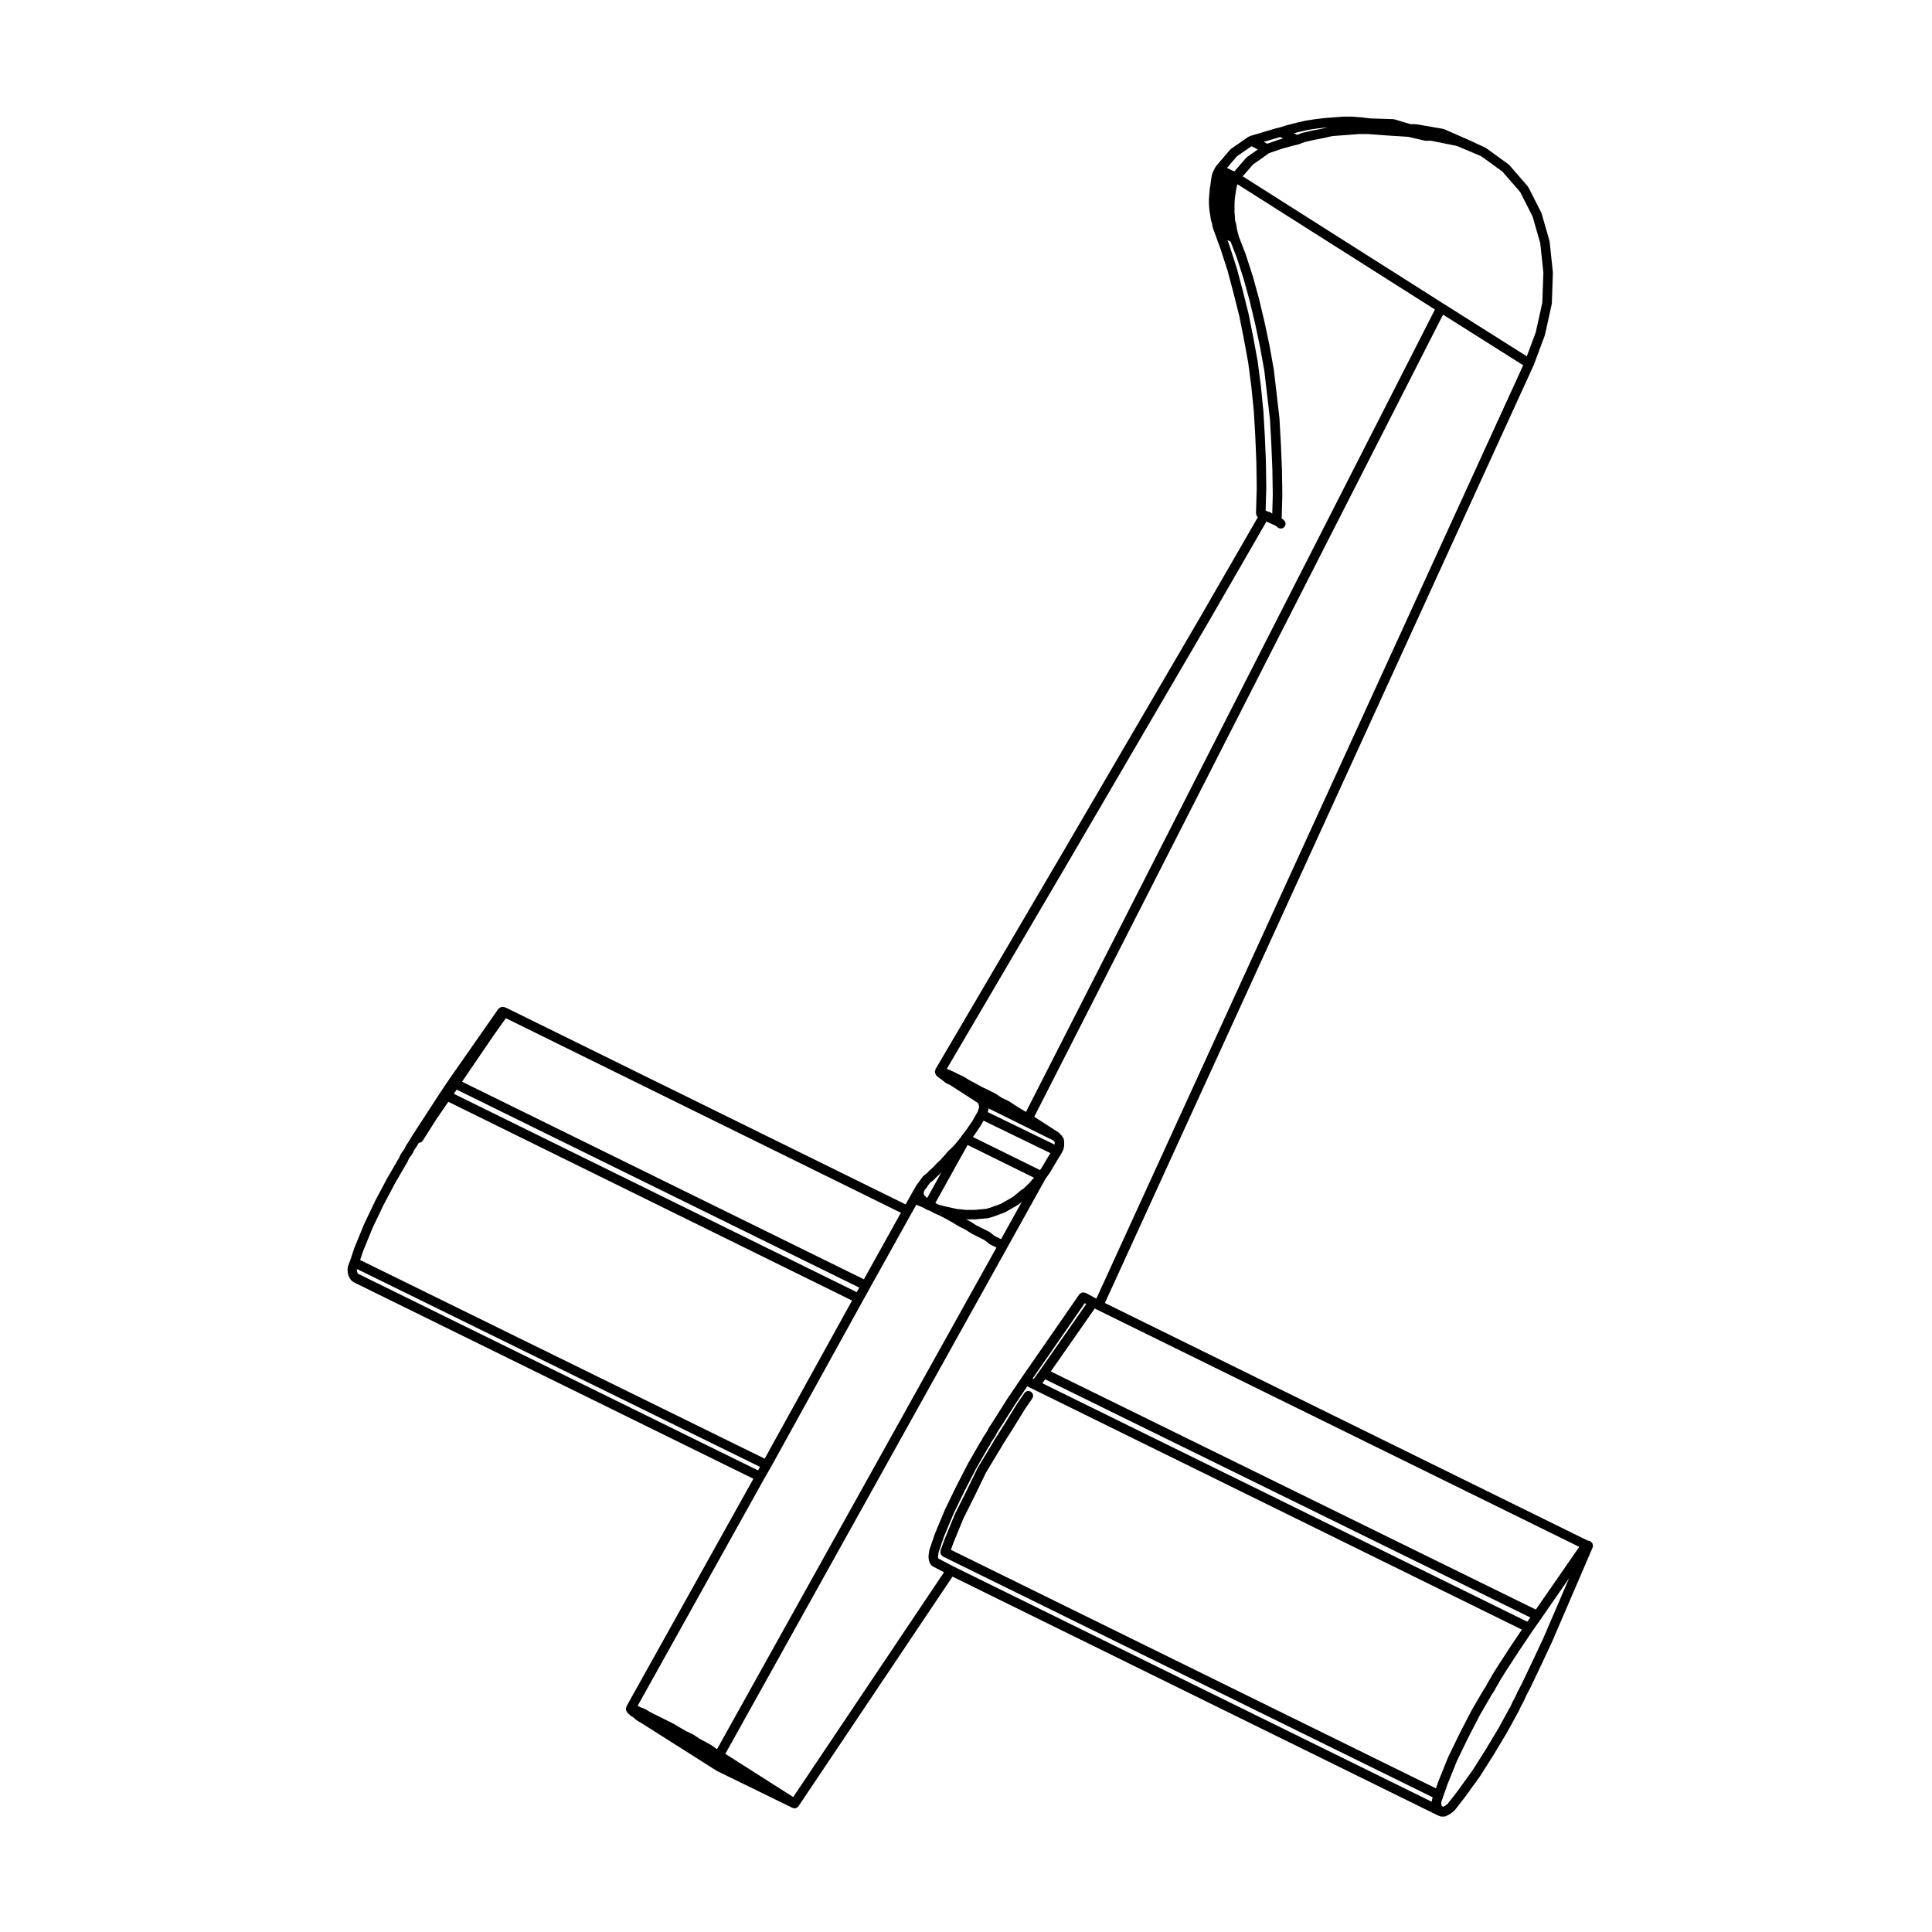 <?xml version="1.0" encoding="UTF-8"?>
<!-- Uploaded to: SVG Repo, www.svgrepo.com, Generator: SVG Repo Mixer Tools -->
<svg fill="#000000" width="800px" height="800px" version="1.1" viewBox="144 144 512 512" xmlns="http://www.w3.org/2000/svg">
 <path d="m490.02 175.97c-0.016 0-0.02 0.02-0.039 0.023-0.016 0-0.023-0.012-0.039-0.004l-2.457 0.562c-0.004 0-0.004 0.004-0.012 0.012h-0.02l-2.555 0.66c-0.016 0.004-0.016 0.02-0.031 0.02s-0.023-0.004-0.035 0l-1.75 0.551-0.789 0.176c-0.02 0-0.02 0.02-0.039 0.023-0.016 0-0.031-0.012-0.047-0.004l-3.496 1.039-3.488 1.039c-0.004 0-0.012 0.004-0.012 0.012-0.02 0.004-0.031 0.023-0.047 0.035-0.047 0.016-0.066 0.066-0.105 0.086-0.07 0.031-0.137 0-0.203 0.039l-4.629 3.215c-0.051 0.035-0.051 0.102-0.09 0.141-0.051 0.039-0.109 0.031-0.152 0.074l-3.777 4.438c-0.039 0.047-0.02 0.105-0.055 0.156-0.031 0.047-0.098 0.055-0.117 0.105v0.012s-0.004 0-0.012 0.004l-0.746 1.586-0.012 0.016c-0.031 0.066 0.012 0.125-0.012 0.191-0.02 0.059-0.086 0.09-0.098 0.156l-0.188 1.223c0 0.004 0.004 0.004 0.004 0.012 0 0.004-0.012 0.004-0.012 0.012l-0.188 1.414-0.188 1.199c0 0.016 0.016 0.031 0.012 0.051 0 0.02-0.02 0.031-0.02 0.051l-0.102 1.23-0.09 1.223c-0.004 0.02 0.016 0.031 0.016 0.051 0 0.016-0.02 0.023-0.02 0.047v1.23c0 0.016 0.02 0.031 0.02 0.047 0 0.02-0.02 0.031-0.016 0.051l0.09 1.223c0.004 0.016 0.02 0.023 0.02 0.039 0.004 0.016-0.012 0.023-0.012 0.039l0.188 1.324c0 0.004 0.012 0.004 0.012 0.012l-0.004 0.004 0.191 1.23c0.004 0.023 0.031 0.039 0.039 0.066 0.004 0.023-0.02 0.047-0.012 0.07l0.273 0.996 0.18 0.977c0 0.031 0.035 0.047 0.039 0.074 0.012 0.035 0 0.07 0.016 0.105 0.004 0.004-0.004 0.016-0.004 0.023l0.383 1.039 1.691 4.629 1.859 5.754 1.602 6.039 1.508 6.016 1.211 6.07 1.133 6.203 0.848 6.484 0.648 6.523 0.379 6.488 0.281 6.707 0.102 6.828-0.191 6.973c-0.004 0.082 0.07 0.133 0.086 0.211 0.012 0.09-0.02 0.172 0.016 0.258 0.035 0.09 0.109 0.137 0.16 0.211 0.07 0.105 0.125 0.195 0.227 0.281l-15.336 26.582-37.023 63.379h-0.004l-33.059 56.305c-0.059 0.105-0.016 0.215-0.047 0.328-0.031 0.105-0.125 0.188-0.125 0.309 0 0.035 0.035 0.055 0.035 0.098 0 0.035-0.035 0.059-0.035 0.098 0 0.047 0.039 0.066 0.047 0.105 0 0.016 0 0.023 0.004 0.039 0.016 0.156 0.105 0.273 0.18 0.414 0.082 0.145 0.137 0.281 0.262 0.383 0.035 0.031 0.035 0.09 0.074 0.109l0.246 0.16 0.414 0.332c0.012 0.004 0.023 0 0.035 0.012 0.012 0.012 0.004 0.02 0.016 0.031l0.641 0.457 0.91 0.734c0.051 0.039 0.109 0.023 0.168 0.059 0.047 0.023 0.051 0.082 0.102 0.105l0.953 0.434 7.273 4.699 0.137 0.137 0.055 0.109 0.051 0.152 0.09 0.348 0.051 0.211v0.352l-0.02 0.09-0.125 0.25c-0.031 0.059 0.004 0.121-0.016 0.18-0.02 0.059-0.086 0.086-0.098 0.141l-0.059 0.309-0.105 0.211-1.367 2.367-1.551 2.273-1.219 1.594c-0.004 0.012 0 0.02-0.004 0.023 0 0.004-0.012 0.004-0.016 0.016l-0.457 0.641-1.691 2.047-1.754 1.664c-0.059 0.059-0.047 0.141-0.09 0.207-0.012 0.016-0.035 0.02-0.047 0.039-0.004 0.004-0.016 0.004-0.02 0.012l-0.035 0.039c-0.016 0.031-0.051 0.031-0.066 0.059l-0.016 0.031-1.621 1.793-0.711 0.625c-0.02 0.016-0.016 0.047-0.031 0.066-0.02 0.016-0.051 0.012-0.066 0.031l-0.992 1.082-0.906 0.816c-0.012 0.012-0.004 0.023-0.016 0.035-0.012 0.012-0.023 0-0.035 0.012l-0.691 0.699-0.797 0.609c-0.047 0.039-0.039 0.105-0.082 0.141-0.039 0.039-0.105 0.035-0.141 0.086l-0.664 0.848c-0.012 0.02 0 0.039-0.016 0.055-0.012 0.016-0.031 0.016-0.039 0.031l-0.336 0.508-0.645 0.828c-0.031 0.039-0.012 0.09-0.035 0.125-0.023 0.035-0.082 0.047-0.102 0.09l-0.074 0.145-1.594 2.816-1.117 1.988-105.76-52.062c-0.031-0.012-0.059 0.012-0.09 0-0.031-0.016-0.039-0.055-0.07-0.066l-0.562-0.188c-0.105-0.035-0.207 0.031-0.312 0.023-0.105-0.012-0.203-0.09-0.301-0.07-0.059 0.012-0.098 0.082-0.152 0.102-0.168 0.051-0.277 0.141-0.406 0.262-0.082 0.066-0.191 0.074-0.25 0.16l-13.129 18.793v0.012c0 0.004-0.004 0.004-0.004 0.012l-2.176 3.211v0.012c0 0.004-0.004 0.004-0.012 0.012l-3.684 5.668-3.68 5.668v0.016c0 0.004-0.012 0.004-0.012 0.004l-1.203 1.949h-0.004l-0.562 0.848c-0.02 0.039 0 0.082-0.02 0.117-0.02 0.031-0.066 0.039-0.082 0.074l-0.324 0.73-0.48 0.641c-0.004 0.012 0 0.023-0.012 0.035-0.012 0.012-0.02 0.012-0.031 0.02l-0.562 0.855c-0.039 0.059-0.012 0.137-0.039 0.207-0.031 0.066-0.105 0.098-0.125 0.168l-0.055 0.207-3.316 5.719c-0.004 0.004 0 0.016 0 0.023-0.004 0.004-0.016 0.004-0.02 0.016l-3.113 5.856c-0.004 0.012 0 0.02 0 0.031s-0.016 0.012-0.02 0.02l-2.934 6.141c-0.004 0.012 0 0.023 0 0.039-0.004 0.012-0.02 0.012-0.023 0.023l-2.551 6.231c-0.004 0.016 0.004 0.031 0 0.051-0.004 0.012-0.023 0.016-0.031 0.031l-1.113 3.356-0.262 0.609c-0.004 0.016 0.004 0.035 0 0.055-0.004 0.02-0.031 0.023-0.035 0.047l-0.289 0.848c-0.023 0.074 0.023 0.137 0.016 0.207-0.012 0.074-0.082 0.117-0.082 0.195v0.75c0 0.035 0.035 0.055 0.035 0.098 0 0.031-0.023 0.059-0.02 0.09l0.102 0.672c0.012 0.074 0.082 0.109 0.105 0.188 0.02 0.059-0.016 0.125 0.012 0.188l0.371 0.75c0.047 0.086 0.125 0.133 0.188 0.203 0.031 0.039 0.02 0.098 0.055 0.125l0.379 0.379c0.055 0.055 0.137 0.039 0.195 0.086 0.059 0.039 0.07 0.121 0.137 0.156l105.98 52.105-33.645 60.336c-0.055 0.105-0.012 0.211-0.035 0.312-0.031 0.105-0.121 0.188-0.121 0.301v0.188c0 0.047 0.047 0.066 0.047 0.105 0.016 0.191 0.117 0.328 0.215 0.492 0.059 0.098 0.086 0.203 0.176 0.273 0.051 0.051 0.051 0.125 0.109 0.168l0.188 0.125 0.387 0.387c0.047 0.047 0.109 0.031 0.156 0.066 0.051 0.039 0.055 0.105 0.105 0.137l0.555 0.312 0.746 0.672c0.035 0.031 0.09 0.02 0.125 0.051 0.035 0.02 0.035 0.07 0.074 0.098l1.129 0.66 20.086 12.73c0.023 0.016 0.055 0.012 0.082 0.023 0.016 0.012 0.02 0.035 0.039 0.047l19.938 9.73c0.18 0.09 0.367 0.125 0.555 0.125 0.207 0 0.406-0.051 0.59-0.145 0.016-0.012 0.02-0.02 0.035-0.031 0.066-0.035 0.102-0.102 0.156-0.145 0.09-0.074 0.195-0.125 0.262-0.238l0.016-0.02v-0.004l40.793-60.816 128.57 63.254c0.02 0.012 0.039 0.012 0.055 0.016 0.016 0.004 0.016 0.02 0.031 0.023l0.473 0.191c0.152 0.066 0.312 0.098 0.473 0.098h0.66c0.188 0 0.383-0.039 0.559-0.133l0.754-0.379c0.023-0.012 0.031-0.039 0.051-0.055 0.031-0.016 0.066-0.004 0.09-0.023l0.57-0.383c0.02-0.012 0.016-0.039 0.035-0.051 0.02-0.02 0.051-0.012 0.07-0.031l0.562-0.473c0.039-0.035 0.035-0.098 0.07-0.133 0.035-0.035 0.09-0.02 0.117-0.055l2.644-3.406c0.004-0.004 0-0.016 0.012-0.023 0-0.004 0.012-0.004 0.02-0.012l3.965-5.481c0.004-0.012 0-0.023 0.004-0.035 0.012-0.012 0.023-0.016 0.035-0.031l3.594-5.668v-0.012c0.004-0.012 0.016-0.012 0.02-0.02l3.394-5.668c0.004-0.004 0-0.012 0.004-0.02 0.004-0.012 0.016-0.012 0.023-0.02l3.211-5.856c0.012-0.012 0-0.016 0.004-0.02 0.004-0.012 0.016-0.02 0.023-0.031l0.188-0.371c0-0.012-0.004-0.02 0-0.023 0.004-0.012 0.016-0.016 0.02-0.023l0.352-0.797 0.441-0.797c0.012-0.012 0-0.02 0.004-0.023 0.004-0.016 0.02-0.016 0.023-0.023l0.473-0.945c0.004-0.012 0-0.02 0-0.031 0.012-0.012 0.02-0.016 0.023-0.023l0.367-0.832 1.109-2.125c0.004-0.004-0.004-0.016 0.004-0.02 0-0.012 0.012-0.012 0.016-0.02l2.926-6.141c0-0.004 0.004-0.004 0.004-0.012l2.832-6.039c0.004-0.012-0.004-0.016 0-0.023 0.004-0.004 0.016-0.004 0.016-0.016l10.77-25.035c0.02-0.051-0.016-0.102 0.004-0.145 0.016-0.055 0.07-0.086 0.082-0.145 0.02-0.117-0.059-0.211-0.074-0.328-0.02-0.16-0.023-0.309-0.105-0.453-0.082-0.145-0.191-0.23-0.324-0.332-0.09-0.074-0.121-0.191-0.238-0.242-0.055-0.023-0.105 0.012-0.156 0-0.055-0.02-0.082-0.082-0.133-0.09l-0.383-0.059-127.95-62.961 113.61-248.47c0.004-0.012-0.004-0.023 0-0.039 0.012-0.016 0.031-0.023 0.035-0.039l2.926-7.84c0.012-0.031-0.012-0.055 0-0.086 0.012-0.035 0.039-0.051 0.051-0.086l1.793-8.125c0.012-0.039-0.023-0.074-0.02-0.109 0.004-0.047 0.047-0.07 0.051-0.109l0.281-8.121c0-0.035-0.031-0.055-0.035-0.09 0-0.035 0.031-0.055 0.023-0.09l-0.848-8.031c0-0.039-0.047-0.059-0.051-0.102-0.012-0.039 0.02-0.074 0.012-0.109l-2.082-7.269c-0.016-0.039-0.059-0.055-0.074-0.098-0.02-0.047 0.012-0.09-0.012-0.125l-3.406-6.707c-0.02-0.051-0.086-0.055-0.117-0.102s-0.012-0.105-0.047-0.145l-0.562-0.664h-0.004c-0.004 0 0-0.004-0.004-0.004l-4.336-5.004c-0.039-0.039-0.102-0.031-0.137-0.066-0.039-0.035-0.035-0.098-0.082-0.125l-5.856-4.254c-0.039-0.023-0.09-0.004-0.121-0.031-0.039-0.023-0.047-0.074-0.086-0.098l-4.254-1.988h-0.02c-0.012-0.004-0.012-0.012-0.012-0.012l-6.707-2.941c-0.051-0.02-0.102 0.012-0.152 0-0.055-0.016-0.082-0.074-0.133-0.086l-7.082-1.223c-0.039-0.004-0.074 0.023-0.109 0.023-0.039-0.004-0.066-0.047-0.105-0.047h-1.324l-4.273-1.27c-0.059-0.016-0.105 0.023-0.16 0.016-0.059-0.012-0.102-0.066-0.156-0.07l-6.004-0.191-2.289-0.273c-0.012 0-0.02 0.012-0.023 0.004-0.012 0-0.016-0.012-0.023-0.012l-2.457-0.191c-0.02 0-0.031 0.016-0.051 0.016s-0.031-0.02-0.051-0.02h-2.363c-0.02 0-0.031 0.02-0.051 0.02-0.02 0-0.031-0.016-0.051-0.016l-2.449 0.191-2.457 0.188c-0.012 0-0.012 0.012-0.02 0.012-0.016 0.004-0.027-0.008-0.035 0l-2.449 0.289c-0.012 0-0.02 0.012-0.031 0.016-0.012 0-0.02-0.004-0.031-0.004zm5.137 1.836 0.691-0.051-1.715 0.398-2.449 0.469c-0.012 0-0.016 0.012-0.023 0.012-0.004 0.004-0.016-0.004-0.023 0l-2.449 0.562c-0.031 0.004-0.047 0.039-0.07 0.051-0.031 0.012-0.059-0.012-0.09 0l-1.289 0.48-0.84-0.414 1.184-0.309 2.371-0.543 2.301-0.367zm47.012 11.676 4.258 4.902 0.457 0.539 3.281 6.481 2.016 7.039 0.828 7.824-0.277 7.934-1.754 7.914-2.359 6.309-22.027-13.91-53.258-33.785 2.715-3.125 4.273-3.027 3.375-1.16 3.41-0.922 0.836-0.188c0.016-0.004 0.023-0.02 0.035-0.023 0.051-0.012 0.09-0.012 0.133-0.023l1.719-0.637 2.344-0.539 2.449-0.469c0.004 0 0.012-0.004 0.012-0.004h0.039l2.371-0.543 2.211-0.176h0.039l2.551-0.191h0.004l2.297-0.18h2.383l2.297 0.172 2.457 0.191h0.02l5.844 0.367 4.438 1.023c0.098 0.02 0.188 0.031 0.281 0.031h1.387l6.832 1.367 6.457 2.731zm10.867 388.57-2.836 6.051-2.91 6.109-1.125 2.156c-0.004 0.012 0.004 0.031-0.004 0.039-0.004 0.016-0.023 0.016-0.031 0.031l-0.367 0.828-0.441 0.887-0.457 0.828c-0.012 0.02 0 0.039-0.012 0.059-0.012 0.02-0.035 0.023-0.047 0.047l-0.367 0.832-0.168 0.332-3.188 5.812-3.387 5.637-3.543 5.586-3.93 5.438-2.562 3.289-0.414 0.344-0.434 0.289-0.402 0.207c-0.082-0.074-0.102-0.188-0.195-0.238-0.039-0.02-0.082 0.004-0.117-0.012l-0.086-0.137-0.051-0.402v-0.551l0.203-0.543v-0.02c0-0.004 0.012-0.012 0.012-0.016l0.281-0.836 1.125-3.188 2.523-6.254 2.902-5.996 3.094-6 3.336-5.75c0.012-0.012 0.031-0.004 0.039-0.016 0.031-0.031 0.02-0.082 0.051-0.109 0.051-0.059 0.121-0.098 0.16-0.168l0.945-1.703 0.543-0.906v-0.02c0.004-0.012 0.016-0.012 0.02-0.02l0.457-0.828 1.215-1.953 3.656-5.621c0-0.004 0.004-0.004 0.004-0.004l3.672-5.457 2.262-3.211v-0.012l7.375-10.656zm-156.52-19.004-0.02-0.012-3.723-1.961-0.109-0.07-0.023-0.051-0.051-0.395 0.082-0.699 0.07-0.504 1.367-4.004 2.609-6.258 2.922-6.016v-0.004l3.078-5.977 3.254-5.668c0.012-0.012 0.031-0.004 0.039-0.016 0.035-0.035 0.023-0.098 0.055-0.125 0.059-0.074 0.137-0.109 0.18-0.203l0.441-0.887 0.508-0.762c0.004-0.004 0.012-0.004 0.012-0.004l0.562-0.848c0.016-0.023 0-0.051 0.016-0.07 0.016-0.031 0.051-0.039 0.066-0.07l0.441-0.891 1.184-1.824c0.004-0.004 0.012-0.004 0.012-0.012l3.594-5.668 3.144-4.644 1.578 0.754 129.51 63.711-2.883 4.281v0.016h-0.012l-3.68 5.668c-0.004 0.004 0 0.012-0.004 0.016-0.004 0.004-0.012 0.004-0.016 0.012l-1.23 1.984c-0.004 0.012 0 0.02 0 0.035-0.012 0.012-0.023 0.012-0.031 0.02l-0.473 0.852-0.539 0.906c-0.012 0.012 0 0.02-0.004 0.023s-0.016 0.004-0.02 0.016l-0.473 0.852-0.387 0.695-0.059 0.066c-0.047 0.047-0.02 0.105-0.059 0.152-0.039 0.047-0.105 0.051-0.137 0.105l-3.406 5.856c-0.004 0.012 0.004 0.023 0 0.035-0.012 0.012-0.02 0.016-0.031 0.023l-3.117 6.039c0 0.004 0.004 0.012 0 0.016 0 0.004-0.012 0.004-0.012 0.016l-2.934 6.039c-0.004 0.02 0.012 0.035 0 0.051-0.012 0.016-0.023 0.02-0.031 0.031l-2.559 6.34c0 0.012 0.012 0.02 0 0.031 0 0.012-0.016 0.012-0.02 0.02l-0.66 1.867-128.54-63.215 0.742-2.039 2.609-6.332 3.008-6.019v-0.004c0-0.004 0.004-0.004 0.004-0.004l2.91-6.004 3.344-5.57 0.176-0.266c0.004-0.012 0-0.02 0.004-0.023 0.004-0.016 0.02-0.016 0.023-0.023l0.57-0.945v-0.02c0.004-0.012 0.016-0.012 0.02-0.02l0.453-0.812 0.527-0.801c0.004 0 0-0.012 0.004-0.012 0.004-0.012 0.016-0.012 0.02-0.02l0.473-0.75v-0.004l1.316-2.07v-0.004s0.012-0.004 0.012-0.012l3.473-5.629 1.879-2.727c0.395-0.57 0.246-1.359-0.324-1.754-0.57-0.395-1.352-0.258-1.754 0.324l-1.891 2.734c-0.012 0.012 0 0.031-0.012 0.039-0.004 0.012-0.02 0.012-0.023 0.02l-3.488 5.656-1.309 2.066c0 0.004-0.004 0-0.004 0.004l-0.473 0.75-0.543 0.816c-0.016 0.02 0 0.039-0.016 0.059-0.012 0.016-0.035 0.016-0.047 0.035l-0.473 0.852-0.523 0.871-0.176 0.266c-0.012 0.012 0 0.023-0.012 0.035 0 0.012-0.02 0.012-0.02 0.02l-3.402 5.668c-0.012 0.016 0 0.039-0.004 0.055-0.012 0.02-0.035 0.023-0.047 0.047l-2.934 6.039-3.012 6.031c-0.004 0.02 0.004 0.039 0 0.055-0.004 0.016-0.023 0.016-0.035 0.035l-2.644 6.422v0.023c0 0.012-0.016 0.016-0.02 0.023l-1.137 3.117c-0.051 0.145 0.016 0.281 0.016 0.422 0 0.168-0.039 0.316 0.02 0.473s0.195 0.238 0.312 0.352c0.102 0.105 0.141 0.246 0.273 0.312l129.84 63.836-0.195 0.527c-0.031 0.074 0.023 0.145 0.012 0.227-0.016 0.082-0.09 0.125-0.09 0.211v0.203zm34.961-69.695 0.402 0.215-12.316 17.645-1.633 2.242-0.277-0.133zm117.27 84.422-128.52-63.199 0.754-1.047 128.57 63.121zm2.262-3.219-128.54-63.109 11.648-16.68 0.434 0.23c0.012 0.004 0.02 0.004 0.031 0.004 0.004 0.004 0.004 0.012 0.012 0.012l0.031 0.02h0.012l127.88 62.906zm-116.46-82.414-0.238-0.121h-0.004l-2.637-1.41c-0.133-0.074-0.273-0.023-0.406-0.047-0.168-0.023-0.312-0.09-0.473-0.051-0.168 0.039-0.266 0.16-0.402 0.262-0.109 0.082-0.266 0.102-0.344 0.227l-15.312 22.102v0.012h-0.004l-3.777 5.578c-0.004 0.004 0 0.012-0.004 0.02 0 0.004-0.012 0-0.02 0.012l-3.582 5.668v0.004l-1.219 1.875c-0.02 0.02 0 0.051-0.016 0.07-0.016 0.023-0.047 0.031-0.059 0.051l-0.434 0.867-0.523 0.785v0.012l-0.562 0.848c-0.016 0.031 0 0.059-0.016 0.082-0.016 0.031-0.051 0.031-0.066 0.059l-0.383 0.754-0.047 0.051c-0.047 0.047-0.02 0.105-0.059 0.152-0.039 0.051-0.109 0.055-0.141 0.109l-3.305 5.758c-0.004 0.012 0 0.023-0.004 0.035-0.004 0.012-0.016 0.012-0.02 0.02l-3.113 6.047v0.012c-0.004 0.012-0.012 0.012-0.016 0.016l-2.934 6.039c-0.004 0.016 0 0.023 0 0.039s-0.02 0.016-0.023 0.023l-2.641 6.34c-0.004 0.012 0.004 0.031 0 0.047-0.004 0.016-0.023 0.016-0.031 0.035l-1.414 4.152c-0.016 0.047 0.016 0.086 0.004 0.125-0.012 0.039-0.055 0.059-0.059 0.105l-0.098 0.66c0 0.004 0.004 0.012 0.004 0.016 0 0.012-0.012 0.012-0.012 0.02l-0.102 0.848c-0.004 0.059 0.039 0.102 0.047 0.156 0 0.055-0.051 0.102-0.039 0.152l0.102 0.75c0.012 0.082 0.082 0.121 0.105 0.195 0.02 0.07-0.02 0.133 0.012 0.195l0.281 0.57c0.109 0.227 0.289 0.402 0.488 0.523v0.004l0.473 0.281c0.012 0.012 0.023 0.004 0.039 0.012 0.004 0.004 0.004 0.02 0.016 0.02l2.59 1.359-39.957 59.57-17.992-11.453 74.602-133.96 10.254-18.449 1.109-1.559c0.012-0.012 0-0.031 0.012-0.039 0.016-0.02 0.035-0.031 0.047-0.051l1.516-2.551v-0.004l1.496-2.434c0.012-0.016 0-0.031 0.012-0.051 0.012-0.02 0.035-0.031 0.051-0.051v-0.012l0.141-0.293 0.141-0.211c0.039-0.055 0.016-0.125 0.039-0.188 0.039-0.082 0.121-0.125 0.145-0.215l0.09-0.383 0.102-0.371c0.012-0.059-0.031-0.105-0.031-0.156 0.012-0.059 0.066-0.09 0.066-0.145v-1.223c0-0.055-0.055-0.098-0.066-0.145 0-0.055 0.039-0.102 0.031-0.152l-0.102-0.383c-0.051-0.203-0.211-0.316-0.336-0.469-0.023-0.047 0-0.098-0.023-0.133l-0.195-0.277c-0.059-0.09-0.16-0.09-0.238-0.156-0.039-0.059-0.035-0.145-0.09-0.207-0.039-0.039-0.102-0.023-0.145-0.059-0.031-0.047-0.031-0.105-0.07-0.145-0.031-0.035-0.082-0.02-0.117-0.051-0.035-0.031-0.035-0.086-0.074-0.105l-6.504-4.203 108.34-212.57 21.242 13.41zm-191.82-18.715 2.91-6.102 3.066-5.773 3.402-5.856c0.023-0.051 0-0.105 0.02-0.152 0.023-0.066 0.09-0.098 0.105-0.16l0.047-0.172 0.422-0.641 0.551-0.734c0.023-0.035 0.004-0.074 0.023-0.105 0.031-0.051 0.09-0.074 0.117-0.133l0.332-0.746 0.508-0.754c0.004-0.012 0-0.02 0.004-0.023s0.012-0.012 0.016-0.016l0.746-1.203c0.406-0.004 0.805-0.207 1.047-0.578l3.566-5.633 3.203-4.656 106.99 52.668-23.156 41.902-107.21-52.648 0.77-2.316zm184.43-97.082 37.031-63.391h0.004l15.457-26.797 0.133 0.137c0.141 0.141 0.336 0.156 0.52 0.211 0.02 0.012 0.02 0.031 0.039 0.039l1.039 0.473c0.012 0.004 0.023 0 0.035 0.004 0.004 0 0.012 0.012 0.012 0.012l0.363 0.145 0.711 0.473c0.016 0.016 0.012 0.035 0.023 0.051 0.246 0.246 0.562 0.367 0.891 0.367s0.645-0.121 0.891-0.367c0.492-0.492 0.492-1.289 0-1.785l-0.188-0.188c-0.035-0.035-0.086-0.016-0.117-0.047-0.035-0.031-0.035-0.086-0.074-0.109l-0.273-0.176 0.172-6.203c0-0.012-0.012-0.016-0.012-0.023 0-0.012 0.012-0.016 0.012-0.023l-0.102-6.707c0-0.004-0.004-0.012-0.012-0.016 0-0.004 0.012-0.012 0.012-0.016l-0.281-6.805c0-0.004-0.004-0.004-0.004-0.012v-0.004l-0.371-6.707c0-0.016-0.02-0.02-0.02-0.035s0.016-0.023 0.012-0.035l-0.754-6.519-0.746-6.418c-0.004-0.016-0.02-0.02-0.02-0.035-0.004-0.012 0.012-0.02 0.004-0.035l-1.137-6.332c0-0.004-0.012-0.012-0.012-0.016 0-0.004 0.004-0.016 0-0.02l-1.32-6.231c0-0.004-0.004-0.012-0.012-0.016 0-0.004 0.012-0.012 0.004-0.016l-1.414-5.949c-0.004-0.004-0.012-0.012-0.016-0.016 0-0.012 0.012-0.016 0.004-0.023l-1.605-5.859c0-0.012-0.016-0.016-0.02-0.023 0-0.012 0.004-0.016 0-0.023l-1.891-5.856c0-0.012-0.02-0.016-0.02-0.031-0.012-0.012 0-0.023 0-0.039l-1.773-4.566-0.258-0.953-0.277-1.094-0.176-1.148c-0.004-0.023-0.035-0.035-0.039-0.066s0.02-0.051 0.012-0.082l-0.262-0.941-0.082-1.109-0.098-1.199v-2.336l0.09-1.25 0.18-1.266 0.188-1.285 0.23-1.031 0.098-0.195 52.332 33.195-108.38 212.64-0.055-0.031-1.406-0.84h-0.012l-1.461-0.918s0-0.004-0.004-0.004l-1.602-1.043c-0.031-0.02-0.066 0-0.09-0.016-0.031-0.016-0.031-0.055-0.059-0.066l-1.715-0.812-1.621-1.082c-0.023-0.016-0.059 0-0.082-0.016-0.031-0.016-0.031-0.051-0.059-0.066l-1.703-0.852h-0.012c-0.012-0.004-0.012-0.012-0.012-0.012l-1.762-0.836-1.664-0.922c-0.004-0.004-0.012 0-0.012 0 0-0.004-0.004-0.004-0.004-0.012l-1.562-0.816-1.473-0.922c-0.023-0.016-0.051 0-0.074-0.016-0.023-0.012-0.031-0.051-0.055-0.059l-1.422-0.668-1.102-0.551c-0.004-0.004-0.016 0.004-0.023-0.004-0.004 0-0.012-0.012-0.016-0.016l-1.039-0.473c-0.012-0.004-0.02 0.004-0.031 0-0.012-0.004-0.012-0.02-0.02-0.023l-0.836-0.332zm44.633-186.92 3.875-2.684 1.652 0.867-2.852 2.019c-0.051 0.035-0.047 0.098-0.086 0.133-0.039 0.035-0.105 0.023-0.137 0.07l-3.144 3.613-1.934-0.945zm7.633-3.984 3.481-1.031 0.344-0.082 0.789 0.387-1.059 0.289c-0.012 0.004-0.02 0.02-0.035 0.023s-0.031-0.004-0.047 0l-3.066 1.055-0.926-0.488zm-9.301 26.613 1.613 4.144 1.859 5.773 1.605 5.859 1.402 5.883 1.316 6.211 1.125 6.242 0.75 6.402 0.75 6.504 0.371 6.621 0.281 6.805 0.102 6.637-0.137 4.969c-0.051-0.047-0.117-0.035-0.176-0.07-0.059-0.047-0.07-0.125-0.137-0.16l-0.371-0.188c-0.086-0.039-0.168 0.004-0.246-0.016-0.012 0-0.016-0.016-0.023-0.02l-0.801-0.328 0.168-6.121c0-0.012-0.012-0.016-0.012-0.023 0-0.012 0.012-0.016 0.012-0.023l-0.102-6.898c0-0.004-0.012-0.012-0.012-0.016s0.012-0.012 0.012-0.016l-0.281-6.695c0-0.004-0.004-0.004-0.004-0.012v-0.012l-0.371-6.519c0-0.012-0.016-0.016-0.016-0.023 0-0.004 0.004-0.016 0.004-0.023l-0.66-6.609c0-0.004-0.004-0.012-0.004-0.016-0.004-0.004 0.004-0.016 0.004-0.02l-0.852-6.519c-0.004-0.012-0.016-0.016-0.016-0.031-0.004-0.012 0.012-0.02 0.004-0.035l-1.137-6.231c0-0.004-0.004-0.004-0.012-0.012 0-0.004 0.004-0.004 0.004-0.012l-1.223-6.141c0-0.012-0.016-0.016-0.02-0.023 0-0.012 0.012-0.02 0.012-0.035l-1.516-6.047c0-0.004 0-0.004-0.004-0.012 0 0 0.004-0.004 0.004-0.012l-1.613-6.039c0-0.012-0.016-0.016-0.02-0.031 0-0.012 0.004-0.02 0-0.031l-1.891-5.859c0-0.004-0.012-0.012-0.016-0.016-0.004-0.012 0.004-0.02 0.004-0.031l-0.574-1.566zm-78.891 248.82c0.023-0.02 0.02-0.059 0.047-0.082 0.02-0.02 0.055-0.012 0.074-0.031l0.73-0.734 0.918-0.828c0.016-0.016 0.012-0.047 0.023-0.059 0.016-0.016 0.039-0.012 0.055-0.023l0.438-0.48-3.789 6.812-0.328-0.207-0.387-0.453-0.227-0.363v-0.309l0.195-0.648 0.578-0.746c0.012-0.012 0-0.023 0.012-0.039 0.016-0.016 0.035-0.02 0.047-0.039l0.336-0.516 0.543-0.699zm25.43 0.762-1.605 1.531c-0.09 0.039-0.191 0.016-0.273 0.082l-2.137 1.77-0.734 0.488-1.477 0.836h-0.004-0.012l-1.219 0.699-1.219 0.438c-0.004 0-0.004 0.004-0.012 0.004h-0.012l-1.48 0.551-1.137 0.328-1.012 0.086h-0.004-0.004l-2.019 0.188h-2.406l-1.438-0.18c-0.031-0.004-0.051 0.023-0.082 0.023-0.031-0.004-0.051-0.035-0.082-0.035l-0.52-0.004-1.941-0.438s0-0.004-0.004-0.004l-1.676-0.367-1.516-0.422-0.77-0.406 8.559-15.371 17.59 8.676zm-7.383 14.777-0.191-0.117c-0.023-0.02-0.059 0-0.09-0.02-0.023-0.016-0.031-0.051-0.059-0.066l-1.285-0.605-1.293-1.031c-0.039-0.031-0.098-0.012-0.133-0.039-0.039-0.023-0.047-0.082-0.098-0.105l-1.699-0.852-1.637-0.816-1.75-1.102c-0.02-0.016-0.047 0-0.066-0.016-0.02-0.012-0.02-0.039-0.047-0.051l-0.887-0.445h2.312c0.039 0 0.074 0 0.117-0.004l2.074-0.191 1.125-0.098c0.012 0 0.016-0.016 0.023-0.016 0.074-0.004 0.145-0.012 0.215-0.031l1.32-0.379c0.012-0.004 0.016-0.016 0.023-0.016 0.023-0.012 0.047-0.004 0.074-0.016l1.516-0.562 1.301-0.469c0.031-0.012 0.039-0.047 0.066-0.055 0.047-0.02 0.098-0.012 0.133-0.039l1.328-0.746 1.508-0.852c0.012-0.004 0.012-0.023 0.023-0.035 0.016-0.012 0.035-0.004 0.055-0.016l0.848-0.562c0.02-0.012 0.02-0.039 0.039-0.051 0.02-0.02 0.051-0.012 0.07-0.031l0.57-0.469zm-3.527-33.73c0.023-0.039-0.004-0.086 0.012-0.125 0.02-0.051 0.082-0.082 0.09-0.137l0.102-0.371c0.012-0.059-0.031-0.105-0.031-0.156 0.012-0.059 0.066-0.09 0.066-0.145v-0.004l17.176 8.504 0.141 0.141 0.125 0.195c0.02 0.02 0.051 0.031 0.066 0.051v0.703l-17.746-8.621zm-3.582 6.188 1.605-2.363c0.004-0.012 0-0.023 0.004-0.039 0.012-0.016 0.031-0.02 0.039-0.039l0.832-1.438 17.723 8.605-0.781 1.27c-0.004 0.004 0 0.004-0.004 0.012 0 0.004-0.004 0.004-0.012 0.004l-1.484 2.519-0.484 0.68-17.781-8.766 0.297-0.383c0.004-0.012 0-0.02 0.004-0.031 0.023-0.016 0.039-0.023 0.043-0.031zm-31.125 41.559-106.77-52.559 0.75-1.109 106.69 52.473zm1.895-3.402-106.49-52.363 8.457-12.41 3.152-4.418 104.69 51.559zm-134.02-1.453-0.086-0.09-0.195-0.398-0.055-0.359v-0.438l106.84 52.457-0.535 0.926zm107.56 54.375c0.004 0 0.004 0 0 0l1.797-3.117v-0.012c0-0.004 0.004-0.004 0.012-0.012l24.371-44.109v-0.004l1.891-3.394v-0.012l11.043-19.828 1.246-2.207c0.039 0.023 0.09 0.02 0.133 0.039 0.035 0.016 0.039 0.066 0.082 0.074l0.941 0.379 0.902 0.406 0.48 0.324c0.074 0.051 0.16 0.039 0.238 0.07 0.051 0.02 0.066 0.082 0.121 0.102l0.527 0.145 1.293 0.695c0.02 0.012 0.047 0.004 0.066 0.016 0.012 0.004 0.012 0.02 0.023 0.031l1.461 0.637 1.578 0.832v0.004l1.629 0.902 1.703 1.043c0.02 0.012 0.047 0.004 0.066 0.016 0.016 0.012 0.016 0.023 0.031 0.035l1.637 0.816 1.75 1.102c0.02 0.02 0.051 0.012 0.074 0.023 0.016 0.012 0.016 0.031 0.035 0.039l1.703 0.852 1.586 0.797 1.309 1.043c0.051 0.039 0.105 0.023 0.156 0.055 0.047 0.023 0.051 0.086 0.102 0.105l1.34 0.629 0.258 0.16-74.035 132.91-0.156-0.082-1.238-0.887c-0.02-0.016-0.051 0-0.07-0.02-0.02-0.012-0.02-0.039-0.047-0.055l-1.516-0.852h-0.016c-0.004-0.004-0.004-0.012-0.012-0.016l-1.559-0.828-1.641-1.094c-0.023-0.02-0.059-0.004-0.09-0.02s-0.035-0.055-0.066-0.07l-1.75-0.832-1.742-1.004v-0.004l-1.605-0.945c-0.012-0.004-0.031 0-0.039-0.004-0.016-0.012-0.016-0.031-0.031-0.035l-1.699-0.852-1.703-0.852-1.5-0.746s0-0.004-0.004-0.004l-1.293-0.648-1.16-0.715c-0.039-0.023-0.09 0-0.133-0.02-0.039-0.023-0.055-0.074-0.102-0.098l-0.973-0.348-0.883-0.441c-0.004-0.004-0.016 0.004-0.02 0z"/>
</svg>